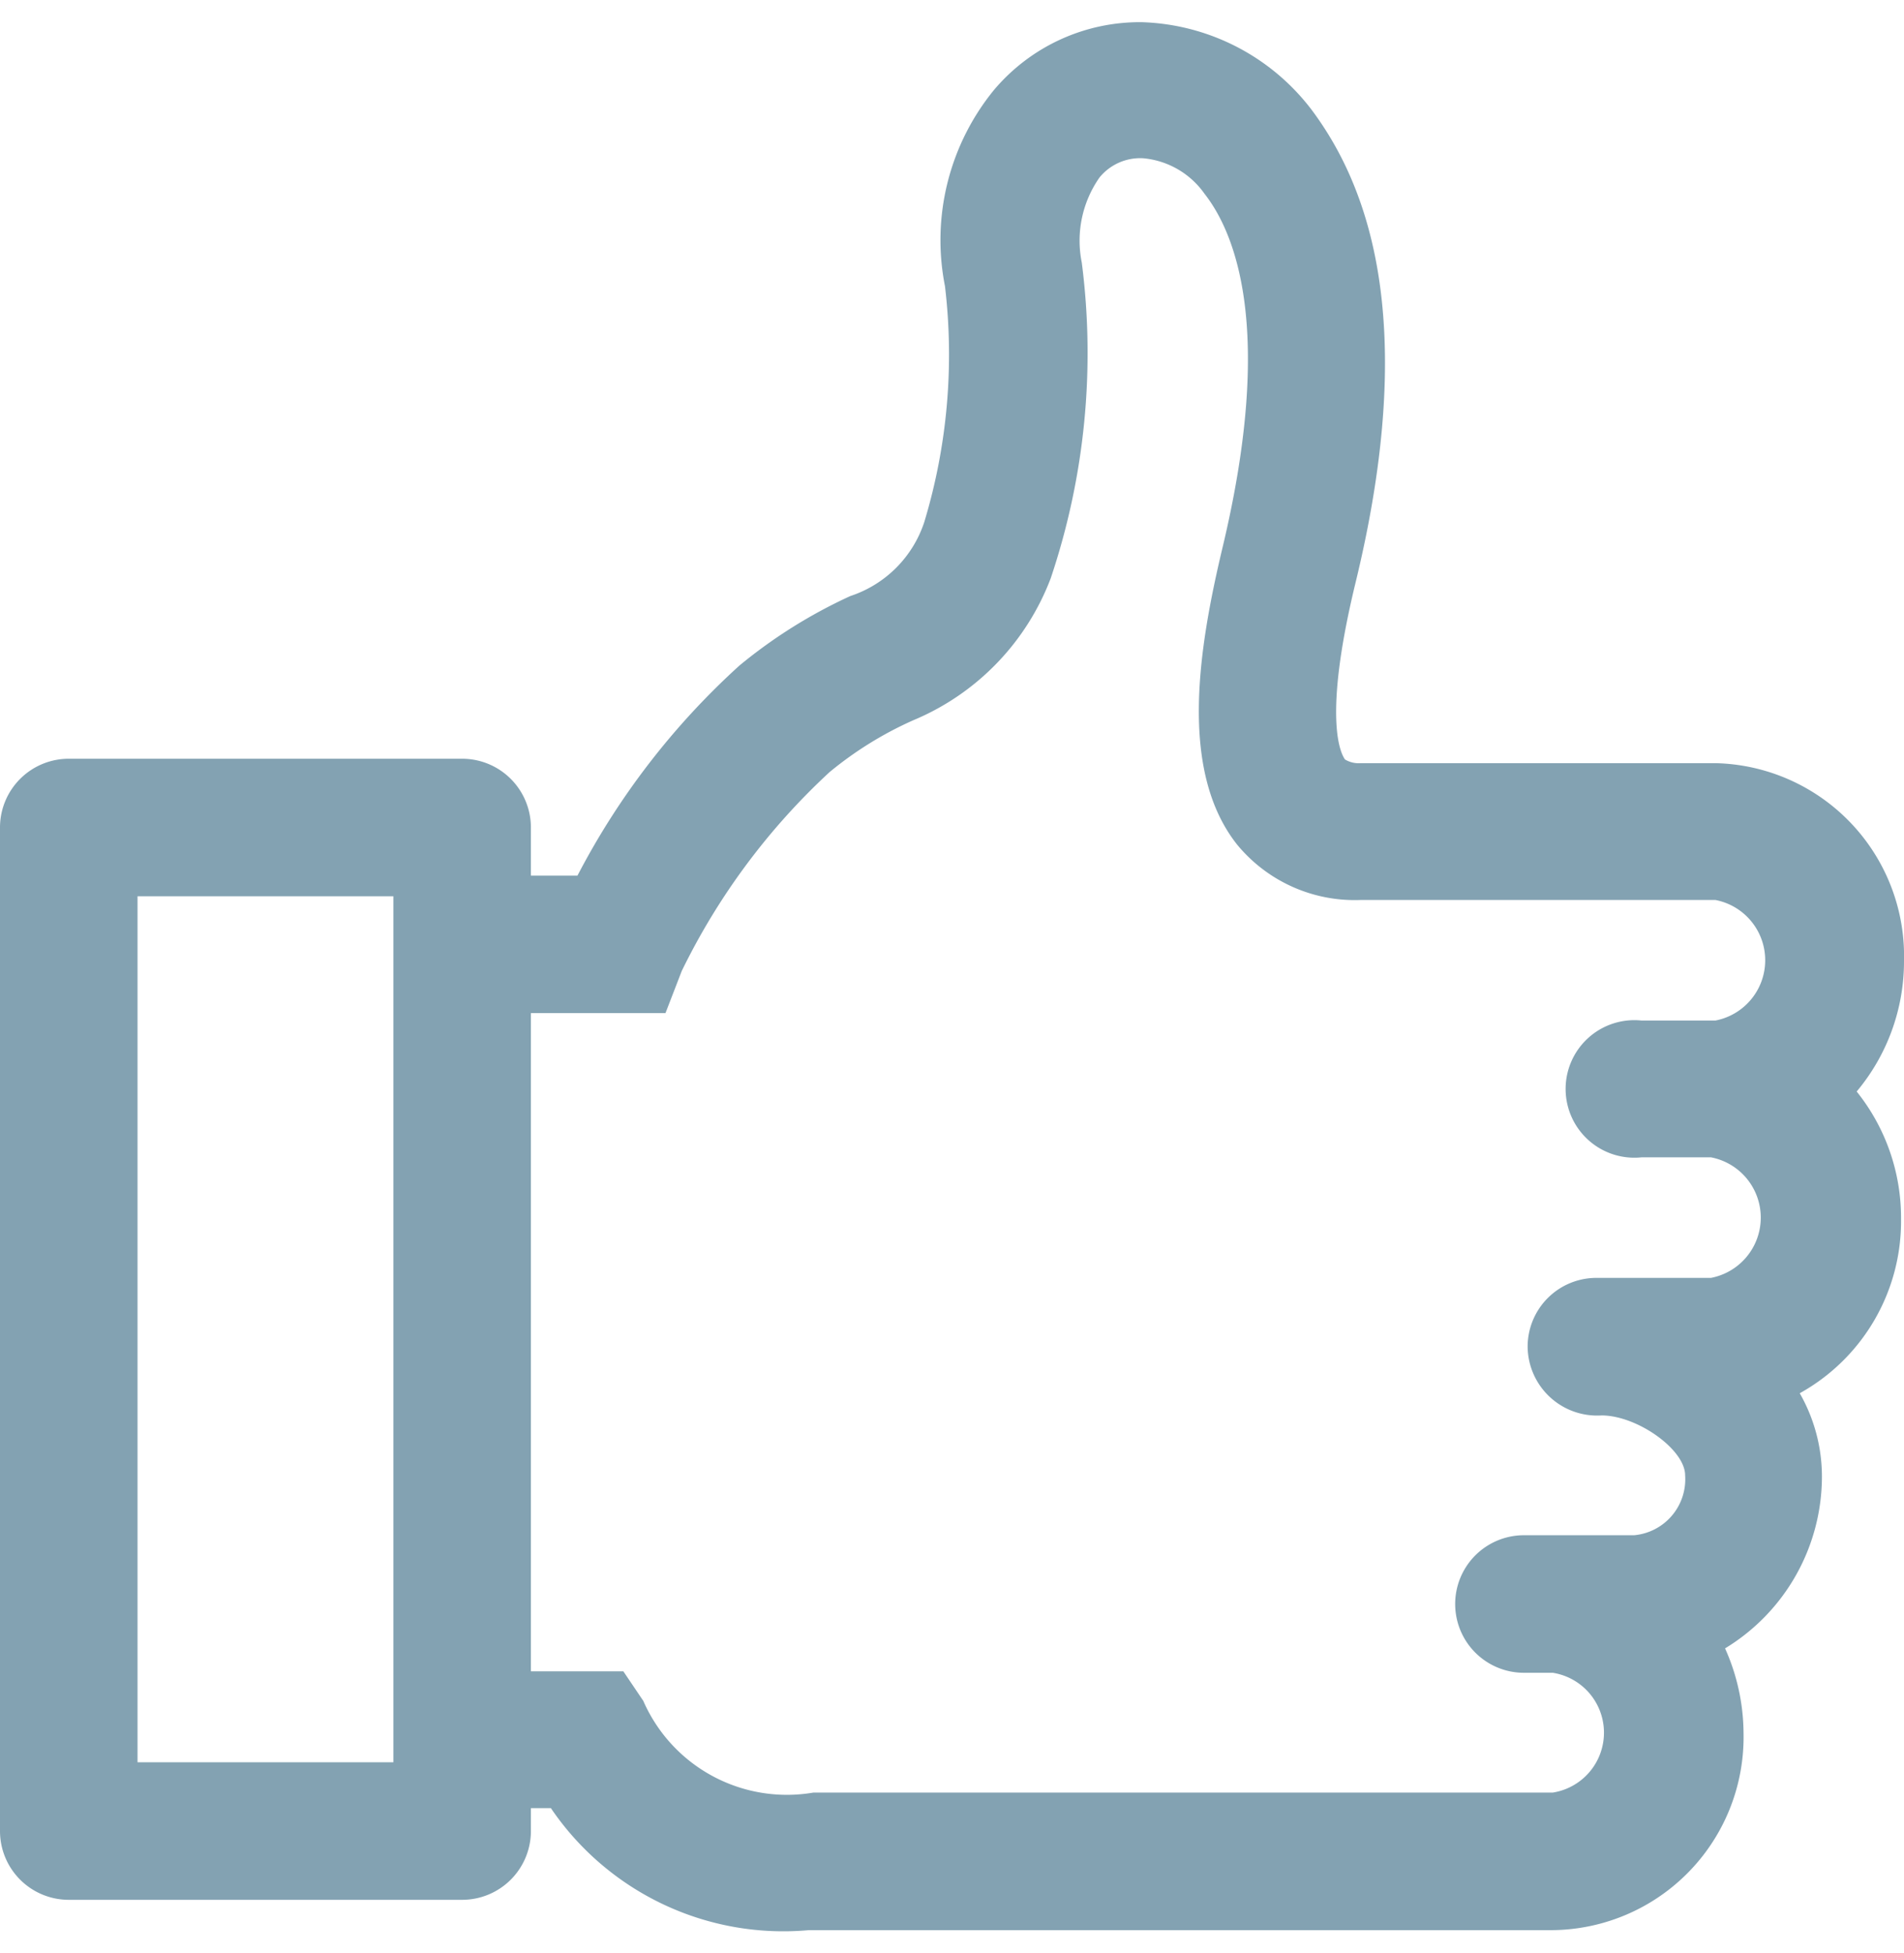 <svg id="contents" xmlns="http://www.w3.org/2000/svg" xmlns:xlink="http://www.w3.org/1999/xlink" viewBox="0 0 25.75 26.41"><defs><style>.cls-1{fill:none;}.cls-2{clip-path:url(#clip-path);}.cls-3{fill:#83a2b2;}</style><clipPath id="clip-path"><rect class="cls-1" y="-29.66" width="25.75" height="26.41"/></clipPath></defs><g class="cls-2"><path class="cls-3" d="M24.54-10.62,22.25-7a3.58,3.58,0,0,1-3.14,1.87l-7,.13,0,1.2c0,.1-.06,26.74-.06,26.74A2.38,2.38,0,0,0,16.8,23L18.23,1.57l1.43,21.49a2.39,2.39,0,0,0,2.66,2.21,2.42,2.42,0,0,0,2.1-2.43s-.06-26.58-.06-26.68Z"/></g><path class="cls-3" d="M10.94,26.1a3.8,3.8,0,0,1-3.49-1.65H7.18v.31a.93.93,0,0,1-.93.93H.93A.93.93,0,0,1,0,24.76V11.19a.93.93,0,0,1,.93-.93H6.25a.93.93,0,0,1,.93.93v.65h.63A10.16,10.16,0,0,1,10,9a6.79,6.79,0,0,1,1.5-.94,1.57,1.57,0,0,0,1-1,7.83,7.83,0,0,0,.28-3.19,3.21,3.21,0,0,1,.66-2.65,2.58,2.58,0,0,1,2-.92A3,3,0,0,1,17.75,1.5c.74,1,1.45,2.82.58,6.39-.45,1.86-.19,2.31-.14,2.38a.36.36,0,0,0,.21.05h4.81A2.61,2.61,0,0,1,25.75,13a2.74,2.74,0,0,1-.64,1.76,2.73,2.73,0,0,1,.6,1.72,2.66,2.66,0,0,1-1.37,2.36,2.27,2.27,0,0,1,.3,1.12,2.72,2.72,0,0,1-1.31,2.33,2.83,2.83,0,0,1,.25,1.15A2.61,2.61,0,0,1,21,26.1ZM8.43,22.6,8.7,23A2.12,2.12,0,0,0,11,24.24H21a.82.82,0,0,0,0-1.62h-.39a.93.93,0,0,1,0-1.86H22.1a.76.76,0,0,0,.69-.81c0-.35-.65-.81-1.13-.81a.94.94,0,0,1-1-.93.93.93,0,0,1,.93-.93h1.55a.83.83,0,0,0,0-1.63h-.94a.93.93,0,1,1,0-1.85h1a.83.83,0,0,0,0-1.63H18.4a2.06,2.06,0,0,1-1.67-.75c-.79-1-.52-2.65-.2-4,.72-3,.16-4.29-.24-4.8a1.14,1.14,0,0,0-.83-.48.71.71,0,0,0-.59.26,1.49,1.49,0,0,0-.24,1.15,9.55,9.55,0,0,1-.42,4.27,3.38,3.38,0,0,1-1.86,1.92,4.91,4.91,0,0,0-1.13.7,9.07,9.07,0,0,0-2,2.69L9,13.7H7.18v8.9ZM5.32,23.83V12.12H1.86V23.83Z"/></svg>